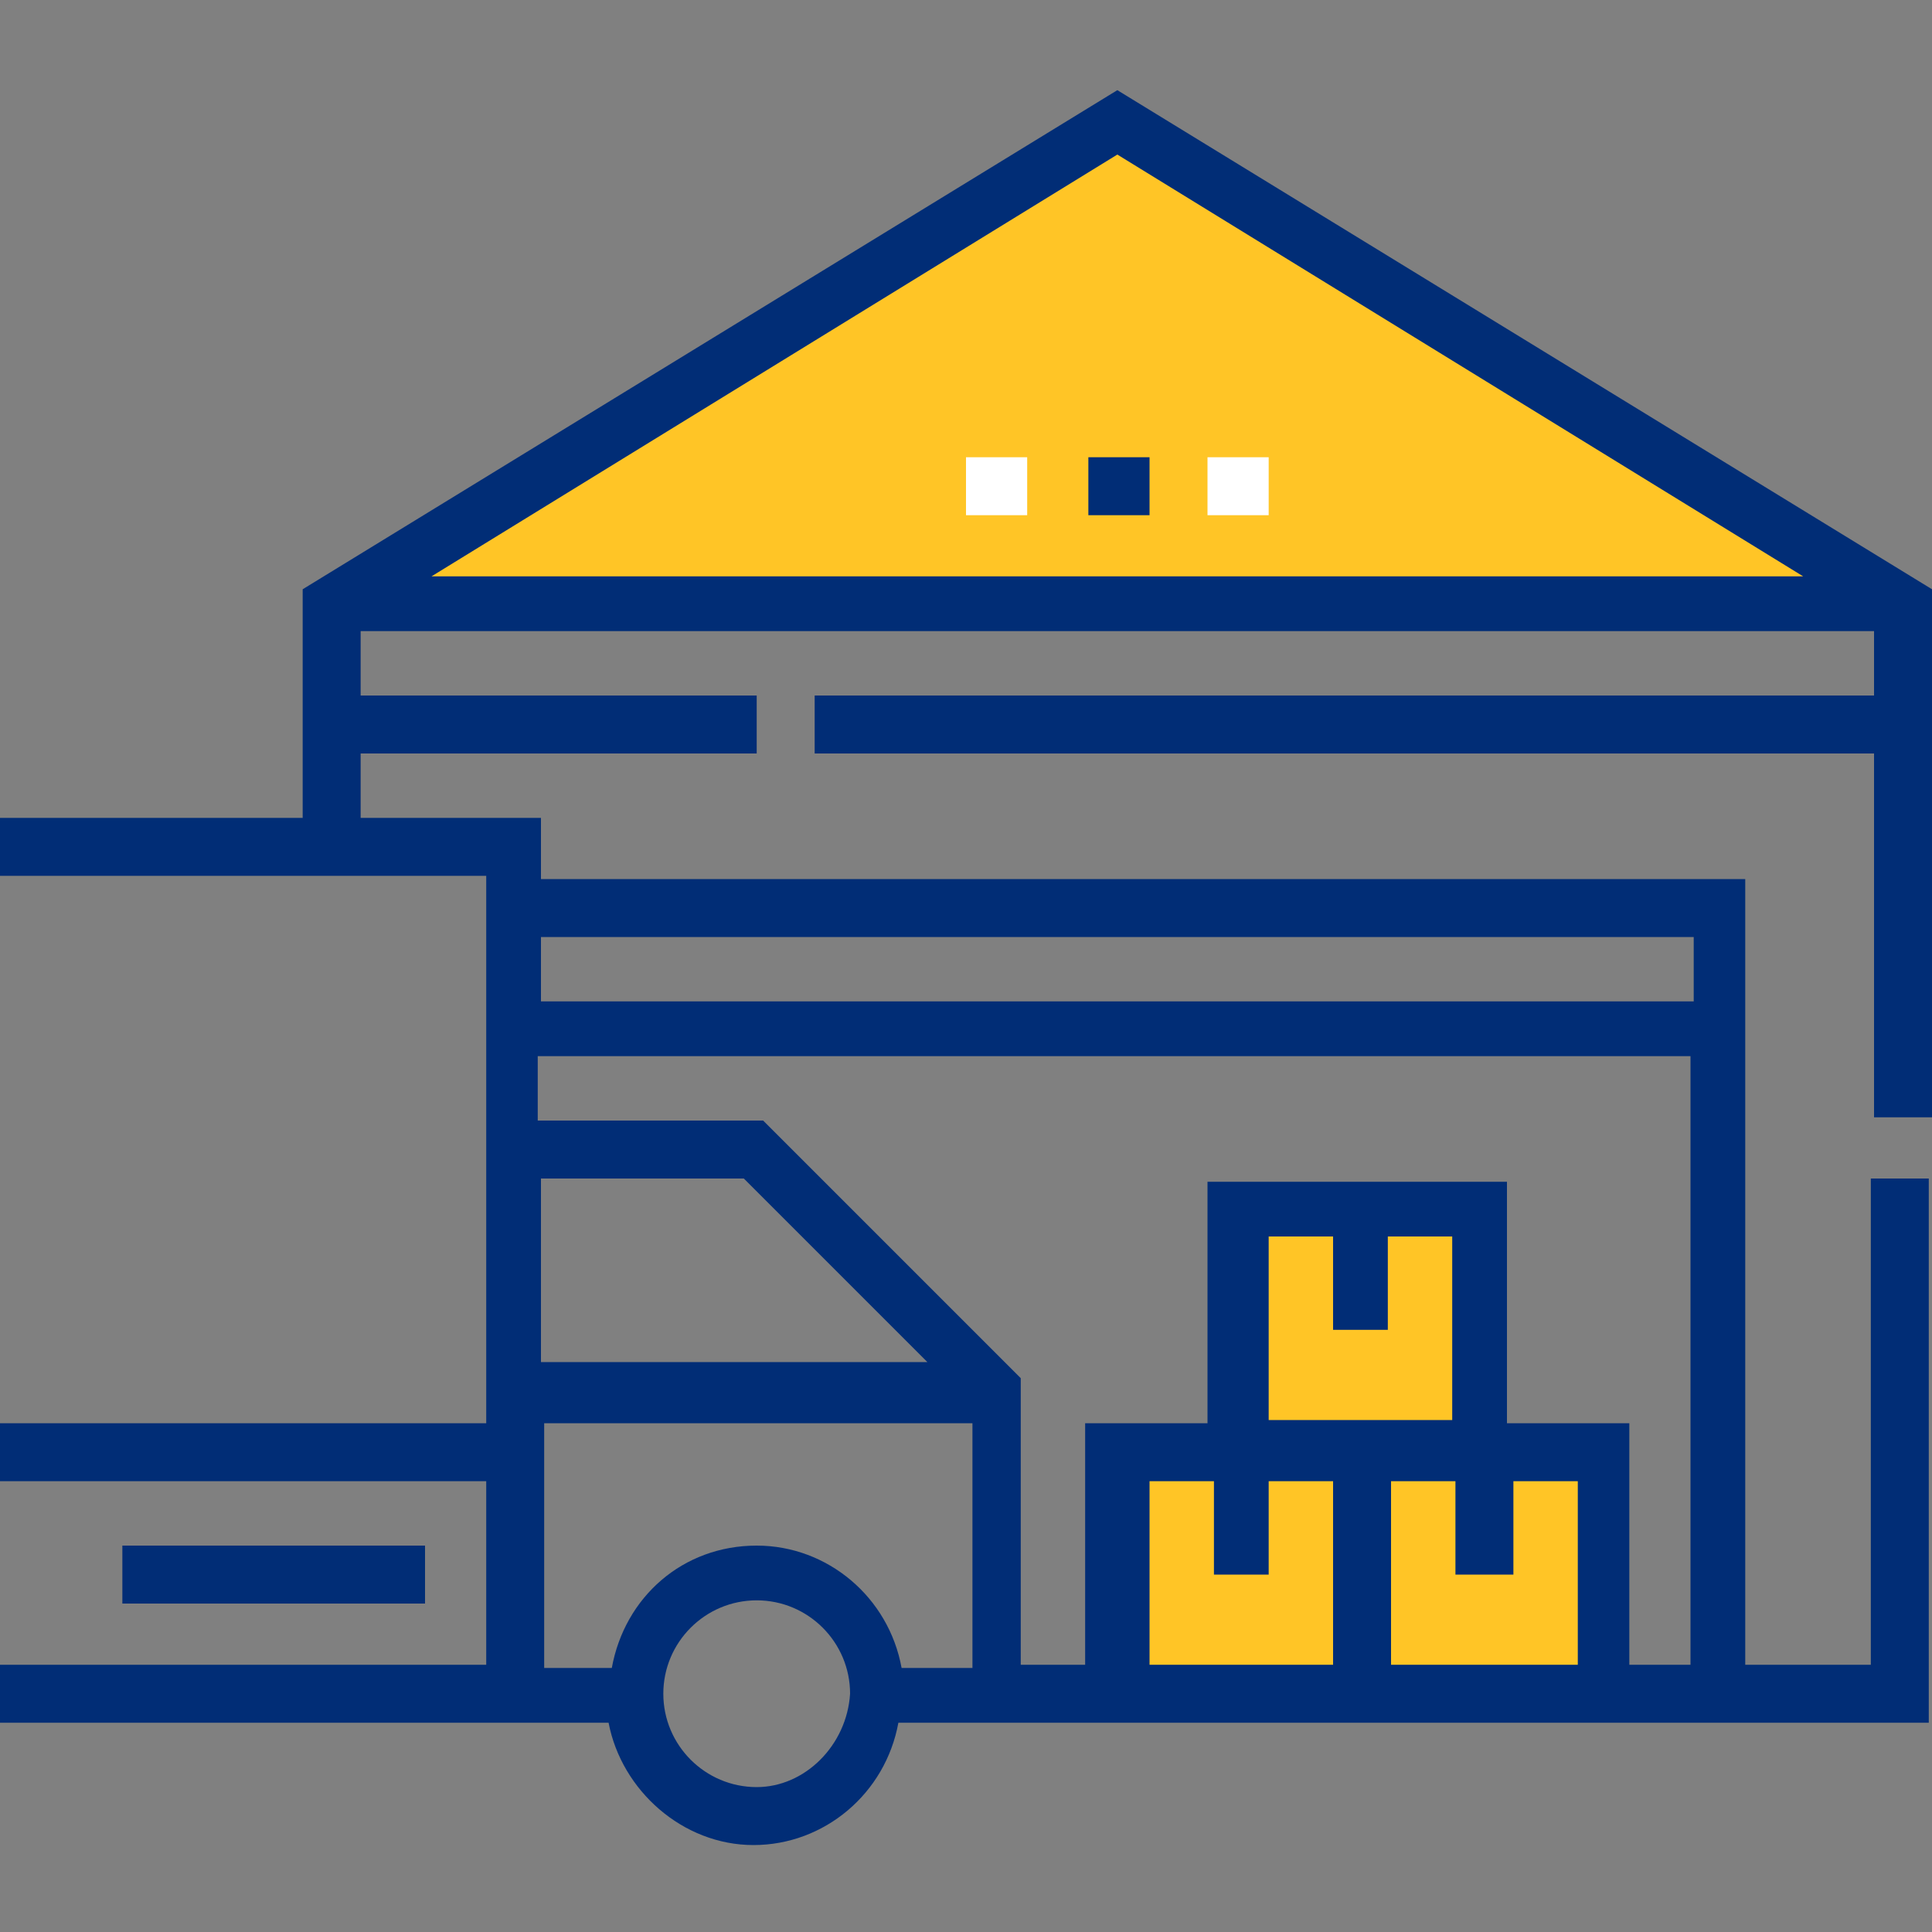 <svg xmlns="http://www.w3.org/2000/svg" xmlns:xlink="http://www.w3.org/1999/xlink" id="Capa_1" x="0px" y="0px" viewBox="0 0 60 60" style="enable-background:new 0 0 60 60;" xml:space="preserve"><rect x="0" y="0" width="60" height="60" fill="#808080" stroke="none"/><style type="text/css">	.st0{fill:#FFC526;}	.st1{fill:#FFFFFF;}	.st2{fill:#012D76;}</style><path class="st0" d="M46,45.1h-7.5v-7.5H46V45.1z"></path><path class="st0" d="M49.7,52.6h-7.5v-7.5h7.5V52.6z"></path><path class="st0" d="M42.2,52.6h-7.5v-7.5h7.5V52.6z"></path><path class="st0" d="M59.1,18.8H10.3l24.4-15L59.1,18.8z"></path><path class="st1" d="M30,14.2h1.9v1.8H30V14.2z"></path><path class="st2" d="M33.8,14.2h1.9v1.8h-1.9V14.2z"></path><path class="st1" d="M37.5,14.2h1.9v1.8h-1.9V14.2z"></path><path class="st2" d="M3.8,48h9.4v1.8H3.8V48z"></path><path class="st2" d="M60,34.8V18.3L34.7,2.8L9.4,18.3v7.1H0v1.8h15.1v17H0V46h15.1v5.7H0v1.8h18.9c0.4,2.1,2.3,3.8,4.5,3.8 s4.1-1.6,4.5-3.8h32V36.6h-1.8v15.1h-3.9V27.3H16.8v-1.9h-5.6v-2h12.3v-1.8H11.2v-2h47v2H25.3v1.8h32.9v11.3H60z M23.5,55.5 c-1.6,0-2.9-1.3-2.9-2.9c0-1.6,1.3-2.9,2.9-2.9c1.6,0,2.9,1.3,2.9,2.9C26.3,54.2,25,55.5,23.5,55.5z M23.5,48 c-2.3,0-4.1,1.6-4.5,3.8h-2.1v-7.6h13.3v7.6H28C27.6,49.6,25.7,48,23.5,48z M16.8,42.3v-5.7h6.3l5.7,5.7H16.8z M43.1,41.3v-2.9h2 v5.7h-5.7v-5.7h2v2.9H43.1z M48.9,51.7h-5.7V46h2v2.9h1.8V46h2V51.7z M39.4,48.8V46h2v5.7h-5.7V46h2v2.9H39.4z M50.6,51.7v-7.5h-3.8 v-7.5h-9.3v7.5h-3.8v7.5h-2v-8.9l-8-8h-7v-2h35.8v18.9H50.6z M52.6,29.1v2H16.8v-2H52.6z M56,17.9H13.4L34.7,4.8L56,17.9z"></path></svg>